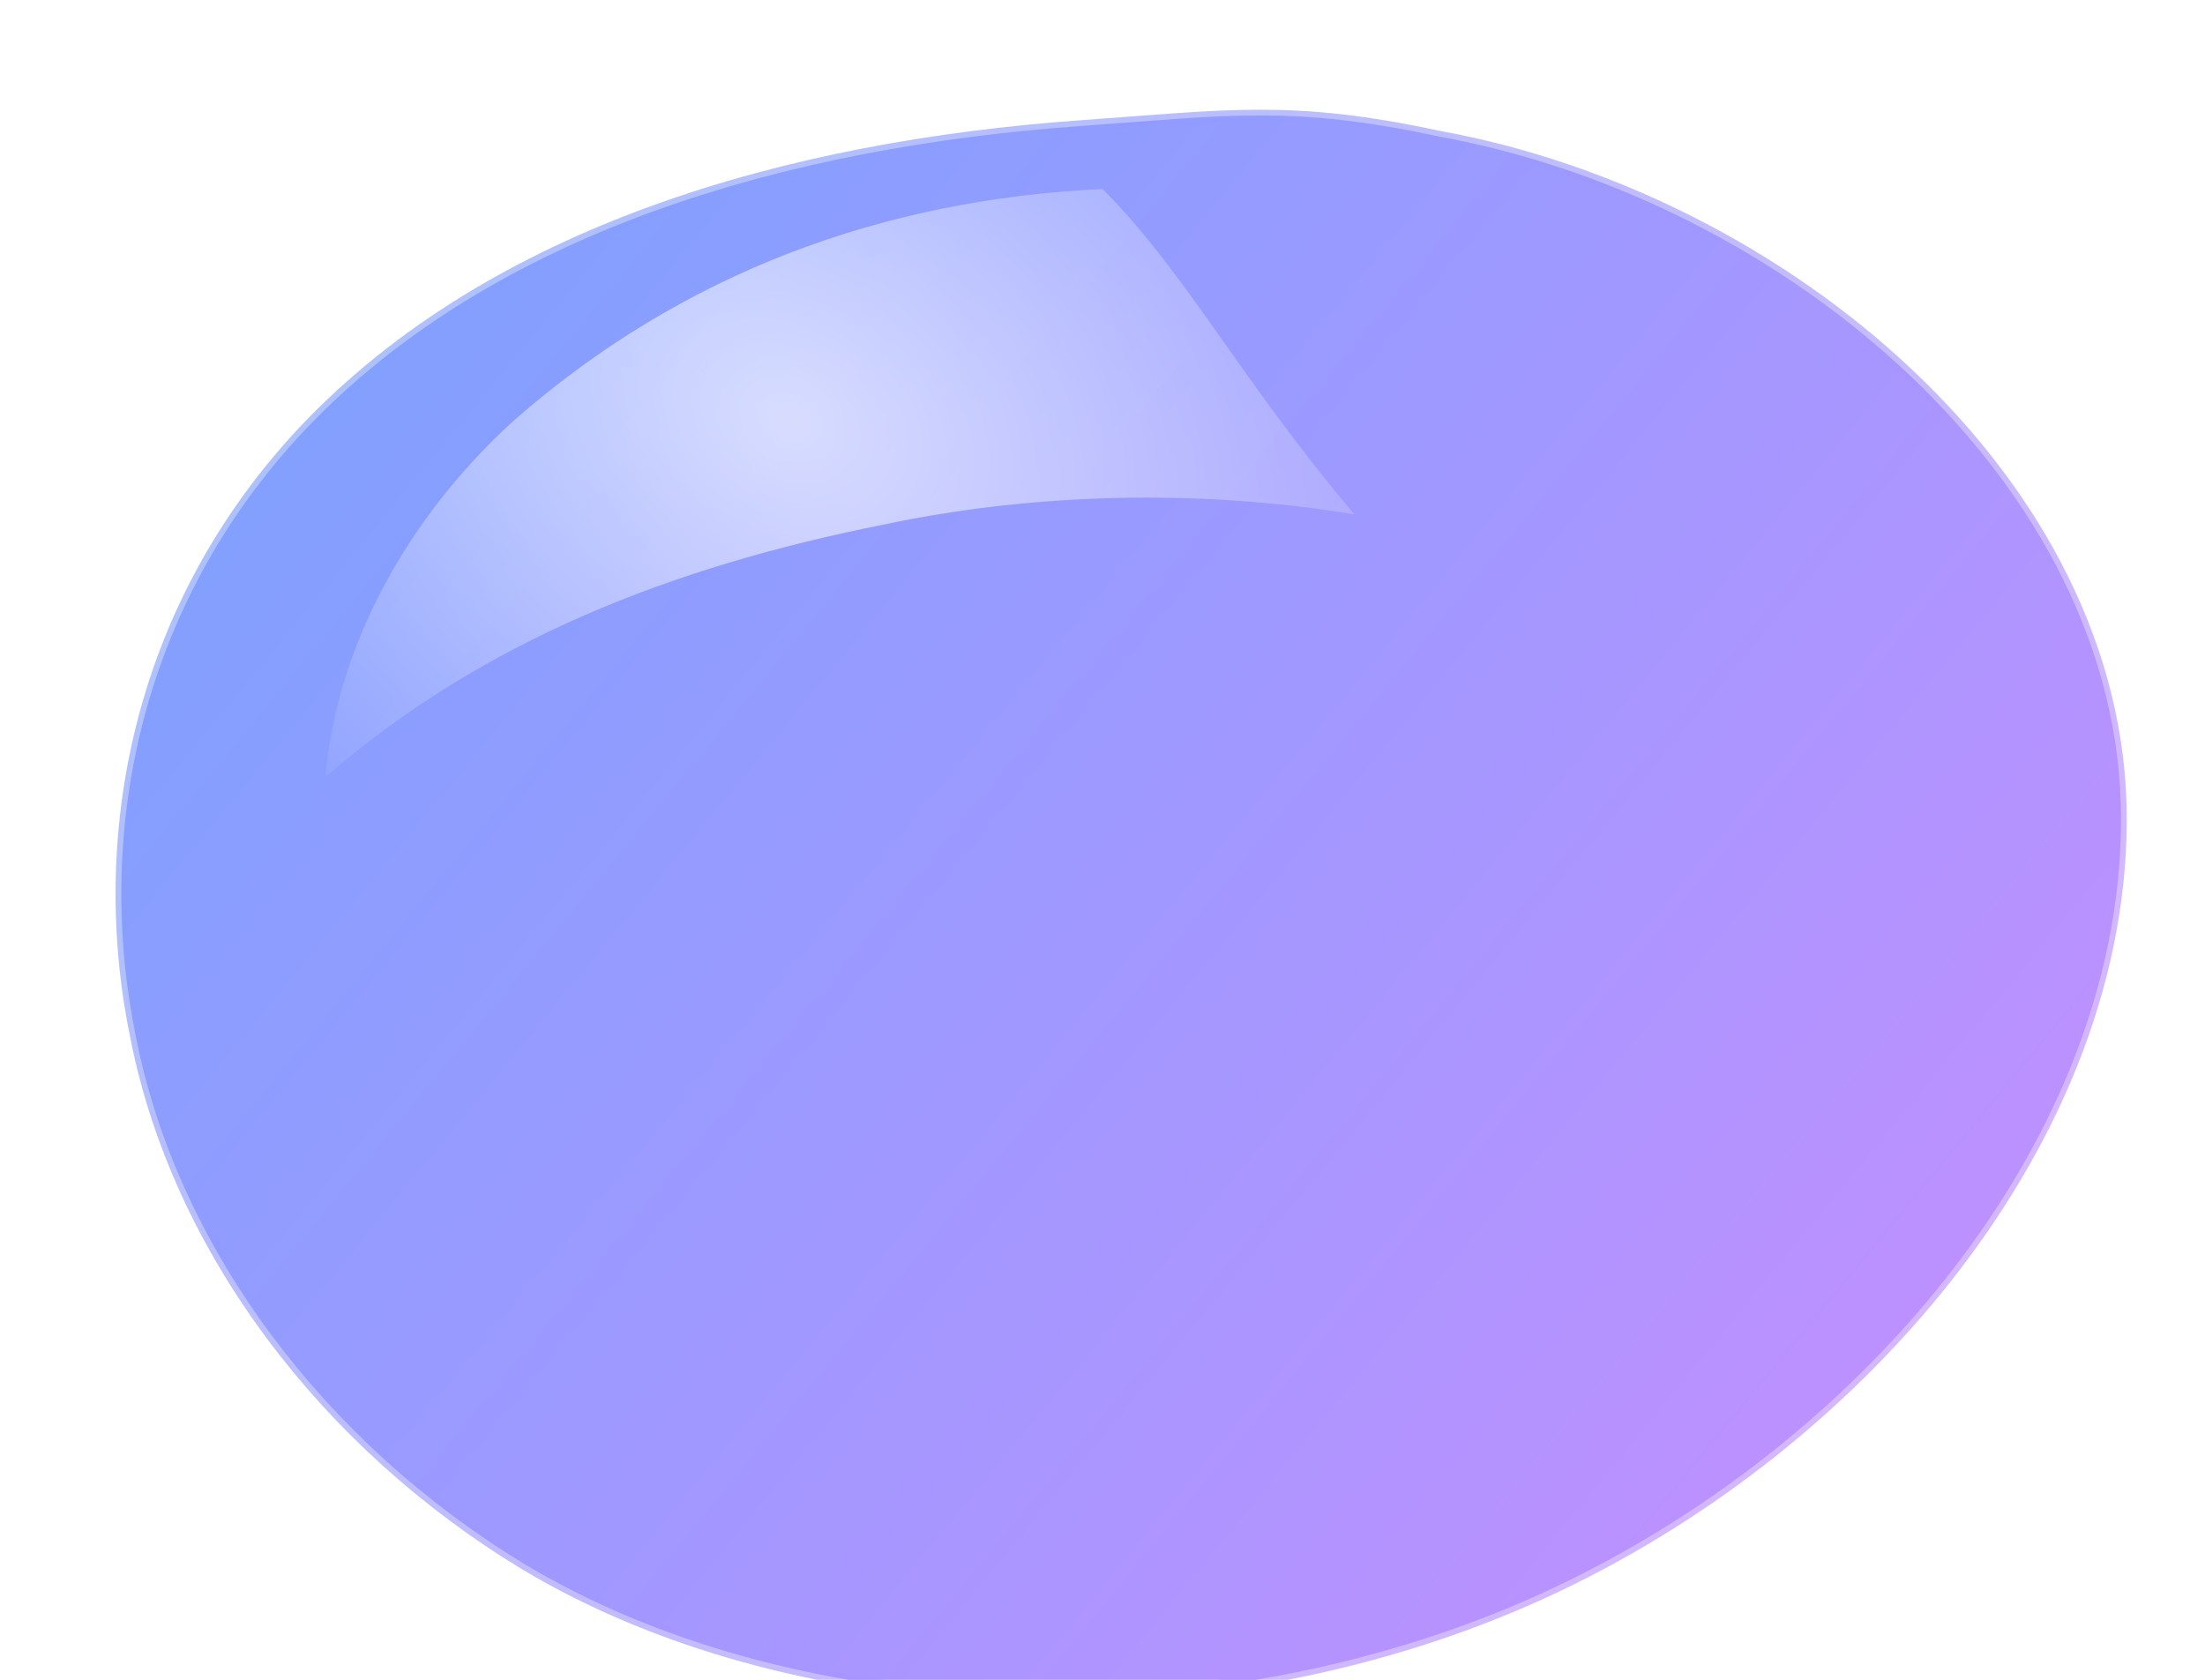 <?xml version="1.0" encoding="UTF-8"?>
<svg width="420" height="320" viewBox="0 0 420 320" fill="none" xmlns="http://www.w3.org/2000/svg">
    <defs>
        <!-- Brand gradient fill -->
        <linearGradient id="blob1Fill" x1="40" y1="20" x2="380" y2="300" gradientUnits="userSpaceOnUse">
            <stop offset="0" stop-color="#7AA2FF"/>
            <stop offset="1" stop-color="#C38FFF"/>
        </linearGradient>

        <!-- Subtle radial highlight -->
        <radialGradient id="blob1Highlight" cx="0" cy="0" r="1" gradientUnits="userSpaceOnUse" gradientTransform="translate(150 80) rotate(30) scale(160 120)">
            <stop offset="0" stop-color="#FFFFFF" stop-opacity="0.65"/>
            <stop offset="1" stop-color="#FFFFFF" stop-opacity="0"/>
        </radialGradient>

        <!-- Soft outer glow -->
        <filter id="blobGlow1" x="-30%" y="-30%" width="160%" height="160%" color-interpolation-filters="sRGB">
            <feGaussianBlur stdDeviation="18" result="blur"/>
            <feMerge>
                <feMergeNode in="blur"/>
                <feMergeNode in="SourceGraphic"/>
            </feMerge>
        </filter>
    </defs>

    <!-- Glow layer (blurred duplicate, low opacity) -->
    <path filter="url(#blobGlow1)" opacity="0.45" fill="url(#blob1Fill)" d="
    M274 26
    C 340 38, 404 92, 404 156
    C 404 220, 350 280, 288 306
    C 226 332, 150 328, 100 298
    C 62 275, 34 238, 26 198
    C 18 160, 26 116, 58 82
    C 94 44, 150 28, 206 24
    C 234 22, 246 20, 274 26 Z" />

    <!-- Main blob -->
    <path fill="url(#blob1Fill)" d="
    M274 26
    C 340 38, 404 92, 404 156
    C 404 220, 350 280, 288 306
    C 226 332, 150 328, 100 298
    C 62 275, 34 238, 26 198
    C 18 160, 26 116, 58 82
    C 94 44, 150 28, 206 24
    C 234 22, 246 20, 274 26 Z" />

    <!-- Soft highlight swash -->
    <path fill="url(#blob1Highlight)" d="
    M210 36
    C 168 38, 130 52, 98 80
    C 77 99, 64 124, 62 148
    C 92 122, 128 108, 168 100
    C 196 94, 228 93, 258 98
    C 236 72, 226 52, 210 36 Z" />

    <!-- Outline for a hand-drawn feel -->
    <path d="
    M274 26
    C 340 38, 404 92, 404 156
    C 404 220, 350 280, 288 306
    C 226 332, 150 328, 100 298
    C 62 275, 34 238, 26 198
    C 18 160, 26 116, 58 82
    C 94 44, 150 28, 206 24
    C 234 22, 246 20, 274 26 Z"
          fill="none"
          stroke="url(#blob1Fill)"
          stroke-width="2.2"
          opacity="0.65"/>
</svg>
